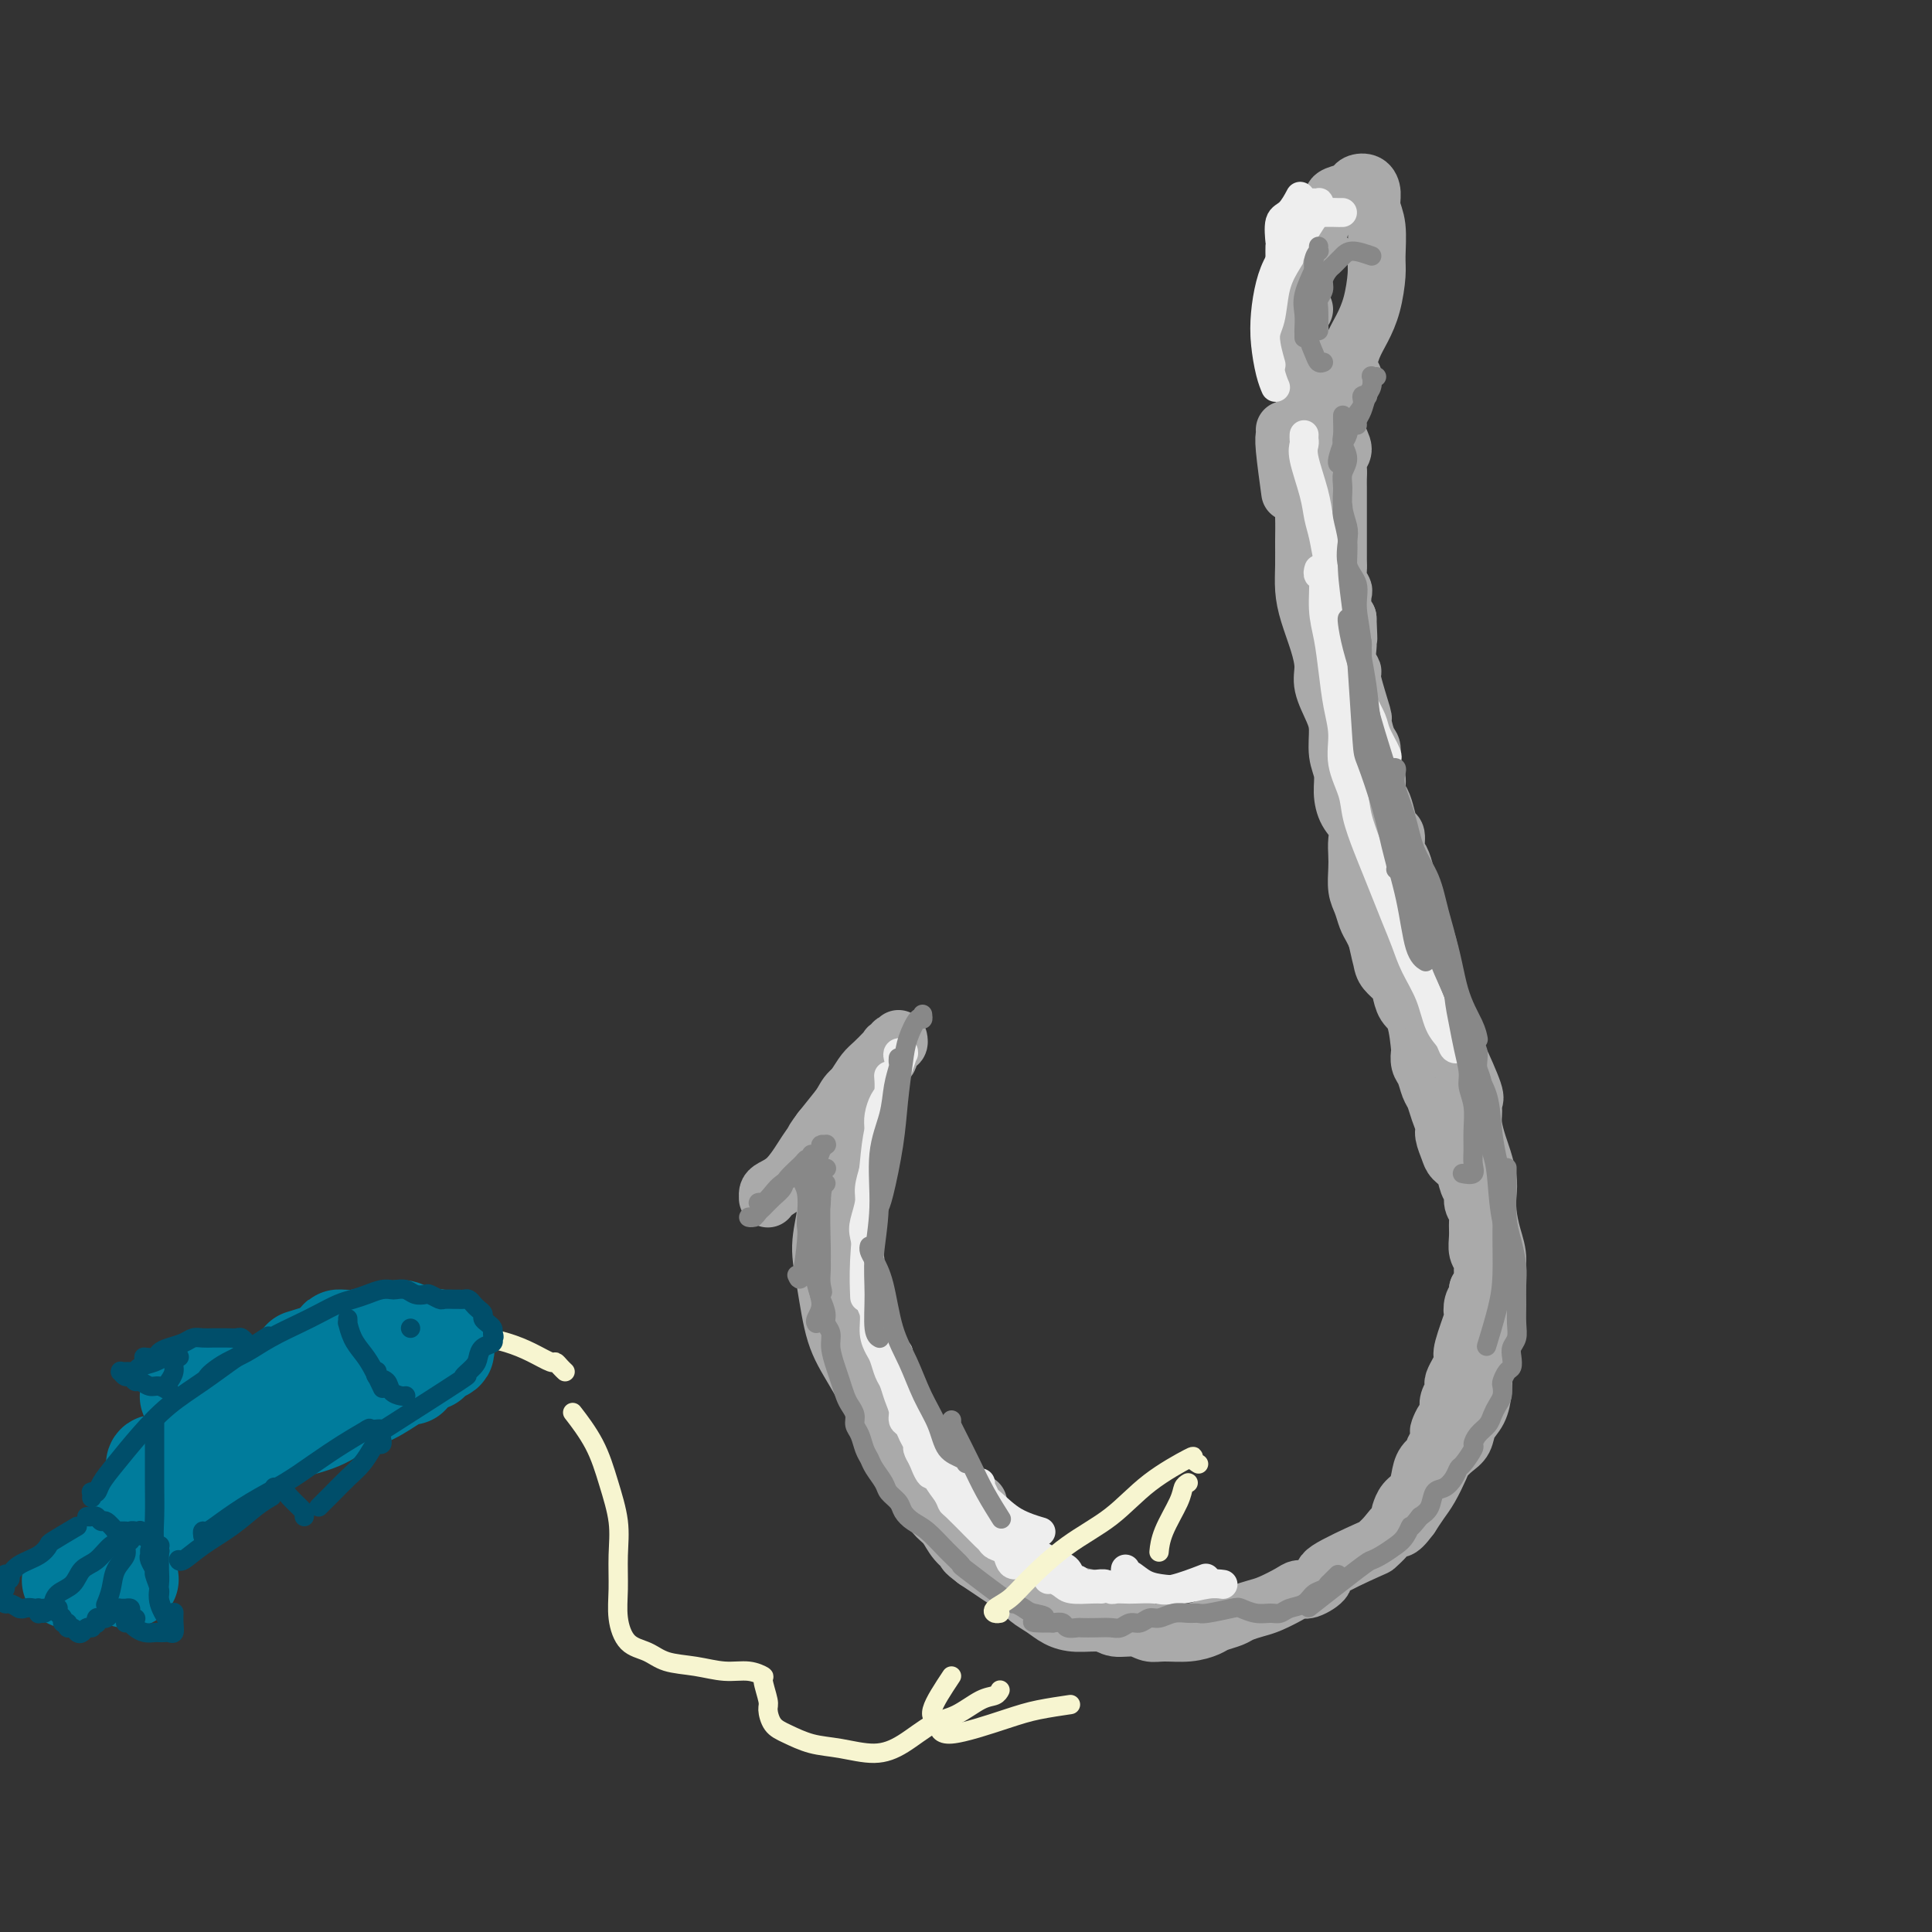 <svg viewBox='0 0 400 400' version='1.1' xmlns='http://www.w3.org/2000/svg' xmlns:xlink='http://www.w3.org/1999/xlink'><rect x="0" y="0" width="400" height="400" fill="#333333" stroke="none"/><g fill='none' stroke='rgb(170,170,170)' stroke-width='12' stroke-linecap='round' stroke-linejoin='round'><path d='M269,64c0.536,0.082 1.072,0.164 1,0c-0.072,-0.164 -0.751,-0.575 -1,-1c-0.249,-0.425 -0.068,-0.864 0,-1c0.068,-0.136 0.024,0.032 0,0c-0.024,-0.032 -0.027,-0.262 0,-1c0.027,-0.738 0.086,-1.983 0,-3c-0.086,-1.017 -0.316,-1.805 0,-3c0.316,-1.195 1.179,-2.796 2,-4c0.821,-1.204 1.599,-2.010 2,-3c0.401,-0.990 0.426,-2.163 1,-3c0.574,-0.837 1.697,-1.338 2,-2c0.303,-0.662 -0.214,-1.485 0,-2c0.214,-0.515 1.157,-0.721 2,-1c0.843,-0.279 1.584,-0.630 2,-1c0.416,-0.370 0.508,-0.759 1,-1c0.492,-0.241 1.386,-0.336 2,0c0.614,0.336 0.950,1.102 1,2c0.050,0.898 -0.185,1.930 0,3c0.185,1.070 0.790,2.180 1,4c0.210,1.820 0.025,4.352 0,6c-0.025,1.648 0.108,2.413 0,4c-0.108,1.587 -0.459,3.996 -1,6c-0.541,2.004 -1.274,3.602 -2,5c-0.726,1.398 -1.447,2.596 -2,4c-0.553,1.404 -0.938,3.014 -1,4c-0.062,0.986 0.198,1.348 0,2c-0.198,0.652 -0.854,1.595 -1,2c-0.146,0.405 0.219,0.274 0,0c-0.219,-0.274 -1.020,-0.689 -2,-1c-0.980,-0.311 -2.137,-0.517 -3,-1c-0.863,-0.483 -1.431,-1.241 -2,-2'/><path d='M271,76c-1.480,-1.015 -1.678,-1.553 -2,-2c-0.322,-0.447 -0.766,-0.805 -1,-1c-0.234,-0.195 -0.259,-0.228 0,-1c0.259,-0.772 0.801,-2.281 1,-3c0.199,-0.719 0.053,-0.646 0,-1c-0.053,-0.354 -0.014,-1.134 0,-3c0.014,-1.866 0.004,-4.819 0,-6c-0.004,-1.181 -0.002,-0.591 0,0'/><path d='M280,78c0.121,0.033 0.242,0.065 0,0c-0.242,-0.065 -0.849,-0.229 -1,0c-0.151,0.229 0.152,0.849 0,1c-0.152,0.151 -0.759,-0.166 -1,0c-0.241,0.166 -0.117,0.817 0,1c0.117,0.183 0.228,-0.101 0,0c-0.228,0.101 -0.794,0.586 -1,1c-0.206,0.414 -0.050,0.758 0,1c0.050,0.242 -0.004,0.382 0,1c0.004,0.618 0.068,1.712 0,3c-0.068,1.288 -0.267,2.768 0,4c0.267,1.232 1.000,2.217 1,3c0.000,0.783 -0.732,1.365 -1,2c-0.268,0.635 -0.072,1.325 0,2c0.072,0.675 0.019,1.337 0,2c-0.019,0.663 -0.005,1.329 0,2c0.005,0.671 0.001,1.349 0,2c-0.001,0.651 -0.000,1.277 0,2c0.000,0.723 0.000,1.545 0,2c-0.000,0.455 -0.000,0.545 0,1c0.000,0.455 0.000,1.277 0,2c-0.000,0.723 -0.001,1.348 0,2c0.001,0.652 0.004,1.331 0,2c-0.004,0.669 -0.015,1.329 0,2c0.015,0.671 0.056,1.352 0,2c-0.056,0.648 -0.208,1.262 0,2c0.208,0.738 0.777,1.600 1,2c0.223,0.400 0.098,0.338 0,1c-0.098,0.662 -0.171,2.046 0,3c0.171,0.954 0.585,1.477 1,2'/><path d='M279,128c0.311,7.315 0.088,3.102 0,2c-0.088,-1.102 -0.040,0.906 0,2c0.040,1.094 0.071,1.272 0,2c-0.071,0.728 -0.244,2.006 0,3c0.244,0.994 0.905,1.706 1,2c0.095,0.294 -0.377,0.171 0,2c0.377,1.829 1.603,5.609 2,7c0.397,1.391 -0.033,0.392 0,1c0.033,0.608 0.530,2.824 1,4c0.470,1.176 0.914,1.311 1,2c0.086,0.689 -0.184,1.930 0,3c0.184,1.070 0.823,1.968 1,3c0.177,1.032 -0.106,2.197 0,3c0.106,0.803 0.602,1.244 1,2c0.398,0.756 0.698,1.826 1,3c0.302,1.174 0.606,2.453 1,3c0.394,0.547 0.879,0.363 1,1c0.121,0.637 -0.122,2.094 0,3c0.122,0.906 0.607,1.263 1,2c0.393,0.737 0.693,1.856 1,3c0.307,1.144 0.621,2.312 1,3c0.379,0.688 0.824,0.895 1,2c0.176,1.105 0.085,3.109 0,4c-0.085,0.891 -0.163,0.669 0,1c0.163,0.331 0.569,1.214 1,2c0.431,0.786 0.889,1.476 1,2c0.111,0.524 -0.125,0.883 0,2c0.125,1.117 0.611,2.993 1,4c0.389,1.007 0.683,1.145 1,2c0.317,0.855 0.659,2.428 1,4'/><path d='M298,207c1.905,7.424 0.168,4.483 0,4c-0.168,-0.483 1.233,1.491 2,3c0.767,1.509 0.899,2.553 1,3c0.101,0.447 0.170,0.295 1,2c0.830,1.705 2.422,5.265 3,7c0.578,1.735 0.144,1.646 0,2c-0.144,0.354 0.004,1.151 0,2c-0.004,0.849 -0.158,1.749 0,3c0.158,1.251 0.630,2.854 1,4c0.370,1.146 0.637,1.835 1,3c0.363,1.165 0.820,2.807 1,4c0.180,1.193 0.083,1.939 0,3c-0.083,1.061 -0.152,2.437 0,4c0.152,1.563 0.523,3.313 1,5c0.477,1.687 1.058,3.313 1,5c-0.058,1.687 -0.755,3.437 -1,5c-0.245,1.563 -0.038,2.938 0,4c0.038,1.062 -0.095,1.809 0,3c0.095,1.191 0.416,2.826 0,4c-0.416,1.174 -1.568,1.889 -2,3c-0.432,1.111 -0.142,2.619 0,4c0.142,1.381 0.138,2.635 0,4c-0.138,1.365 -0.408,2.841 -1,4c-0.592,1.159 -1.506,1.999 -2,3c-0.494,1.001 -0.569,2.162 -1,3c-0.431,0.838 -1.218,1.354 -2,2c-0.782,0.646 -1.560,1.422 -2,2c-0.440,0.578 -0.540,0.959 -1,2c-0.460,1.041 -1.278,2.742 -2,4c-0.722,1.258 -1.349,2.074 -2,3c-0.651,0.926 -1.325,1.963 -2,3'/><path d='M292,314c-2.757,3.767 -2.649,2.186 -3,2c-0.351,-0.186 -1.159,1.024 -2,2c-0.841,0.976 -1.713,1.719 -2,2c-0.287,0.281 0.011,0.099 -2,1c-2.011,0.901 -6.333,2.884 -8,4c-1.667,1.116 -0.680,1.363 -1,2c-0.320,0.637 -1.947,1.662 -3,2c-1.053,0.338 -1.532,-0.012 -2,0c-0.468,0.012 -0.925,0.384 -2,1c-1.075,0.616 -2.767,1.474 -4,2c-1.233,0.526 -2.006,0.718 -3,1c-0.994,0.282 -2.211,0.654 -3,1c-0.789,0.346 -1.152,0.667 -2,1c-0.848,0.333 -2.180,0.679 -3,1c-0.820,0.321 -1.128,0.618 -2,1c-0.872,0.382 -2.310,0.850 -4,1c-1.690,0.150 -3.633,-0.016 -5,0c-1.367,0.016 -2.157,0.215 -3,0c-0.843,-0.215 -1.737,-0.844 -3,-1c-1.263,-0.156 -2.893,0.163 -4,0c-1.107,-0.163 -1.690,-0.806 -3,-1c-1.310,-0.194 -3.347,0.061 -5,0c-1.653,-0.061 -2.921,-0.439 -4,-1c-1.079,-0.561 -1.969,-1.305 -3,-2c-1.031,-0.695 -2.205,-1.341 -3,-2c-0.795,-0.659 -1.213,-1.331 -2,-2c-0.787,-0.669 -1.943,-1.334 -3,-2c-1.057,-0.666 -2.016,-1.333 -3,-2c-0.984,-0.667 -1.992,-1.333 -3,-2'/><path d='M202,323c-2.987,-2.230 -1.955,-1.806 -2,-2c-0.045,-0.194 -1.168,-1.008 -2,-2c-0.832,-0.992 -1.375,-2.164 -2,-3c-0.625,-0.836 -1.334,-1.336 -2,-2c-0.666,-0.664 -1.291,-1.493 -2,-3c-0.709,-1.507 -1.503,-3.691 -2,-5c-0.497,-1.309 -0.697,-1.744 -1,-2c-0.303,-0.256 -0.708,-0.334 -1,-1c-0.292,-0.666 -0.472,-1.921 -1,-3c-0.528,-1.079 -1.406,-1.982 -2,-3c-0.594,-1.018 -0.905,-2.152 -1,-3c-0.095,-0.848 0.025,-1.410 0,-2c-0.025,-0.590 -0.196,-1.208 -1,-2c-0.804,-0.792 -2.240,-1.758 -3,-3c-0.760,-1.242 -0.844,-2.759 -1,-4c-0.156,-1.241 -0.386,-2.205 -1,-3c-0.614,-0.795 -1.613,-1.420 -2,-2c-0.387,-0.580 -0.161,-1.114 0,-2c0.161,-0.886 0.257,-2.124 0,-3c-0.257,-0.876 -0.868,-1.389 -1,-2c-0.132,-0.611 0.213,-1.318 0,-2c-0.213,-0.682 -0.985,-1.337 -1,-2c-0.015,-0.663 0.728,-1.332 1,-2c0.272,-0.668 0.072,-1.334 0,-2c-0.072,-0.666 -0.015,-1.333 0,-2c0.015,-0.667 -0.010,-1.334 0,-2c0.010,-0.666 0.055,-1.330 0,-2c-0.055,-0.670 -0.211,-1.344 0,-2c0.211,-0.656 0.787,-1.292 1,-2c0.213,-0.708 0.061,-1.488 0,-2c-0.061,-0.512 -0.030,-0.756 0,-1'/><path d='M176,250c0.247,-4.467 0.864,-1.636 1,-1c0.136,0.636 -0.209,-0.925 0,-2c0.209,-1.075 0.970,-1.664 1,-2c0.030,-0.336 -0.672,-0.420 -1,-1c-0.328,-0.580 -0.281,-1.658 0,-3c0.281,-1.342 0.798,-2.949 1,-4c0.202,-1.051 0.091,-1.545 0,-2c-0.091,-0.455 -0.161,-0.870 0,-2c0.161,-1.130 0.554,-2.975 1,-4c0.446,-1.025 0.946,-1.229 1,-2c0.054,-0.771 -0.339,-2.109 0,-3c0.339,-0.891 1.410,-1.334 2,-2c0.590,-0.666 0.698,-1.555 1,-2c0.302,-0.445 0.798,-0.445 1,-1c0.202,-0.555 0.111,-1.664 0,-2c-0.111,-0.336 -0.240,0.101 0,0c0.240,-0.101 0.850,-0.741 1,-1c0.150,-0.259 -0.160,-0.136 0,0c0.160,0.136 0.790,0.284 1,0c0.210,-0.284 0.001,-1.001 0,-1c-0.001,0.001 0.208,0.720 0,1c-0.208,0.280 -0.832,0.120 -1,0c-0.168,-0.120 0.121,-0.198 0,0c-0.121,0.198 -0.651,0.674 -1,1c-0.349,0.326 -0.519,0.501 -1,1c-0.481,0.499 -1.275,1.322 -2,2c-0.725,0.678 -1.380,1.213 -2,2c-0.620,0.787 -1.205,1.827 -2,3c-0.795,1.173 -1.798,2.478 -3,4c-1.202,1.522 -2.601,3.261 -4,5'/><path d='M170,234c-2.612,3.412 -1.642,2.942 -2,4c-0.358,1.058 -2.043,3.643 -3,5c-0.957,1.357 -1.185,1.485 -2,2c-0.815,0.515 -2.217,1.417 -3,2c-0.783,0.583 -0.947,0.846 -1,1c-0.053,0.154 0.006,0.200 0,0c-0.006,-0.200 -0.077,-0.647 0,-1c0.077,-0.353 0.302,-0.614 1,-1c0.698,-0.386 1.868,-0.897 3,-2c1.132,-1.103 2.228,-2.799 3,-4c0.772,-1.201 1.222,-1.908 2,-3c0.778,-1.092 1.883,-2.569 3,-4c1.117,-1.431 2.247,-2.814 3,-4c0.753,-1.186 1.130,-2.173 2,-3c0.870,-0.827 2.234,-1.492 3,-2c0.766,-0.508 0.933,-0.859 1,-1c0.067,-0.141 0.033,-0.070 0,0'/><path d='M180,230c-0.030,0.002 -0.060,0.004 0,0c0.060,-0.004 0.209,-0.013 0,0c-0.209,0.013 -0.777,0.047 -1,0c-0.223,-0.047 -0.101,-0.175 0,0c0.101,0.175 0.181,0.654 0,1c-0.181,0.346 -0.622,0.560 -1,1c-0.378,0.440 -0.694,1.105 -1,2c-0.306,0.895 -0.604,2.018 -1,3c-0.396,0.982 -0.892,1.821 -1,3c-0.108,1.179 0.170,2.697 0,4c-0.170,1.303 -0.789,2.390 -1,4c-0.211,1.610 -0.014,3.741 0,6c0.014,2.259 -0.154,4.644 0,7c0.154,2.356 0.629,4.683 1,7c0.371,2.317 0.638,4.624 1,6c0.362,1.376 0.818,1.822 1,2c0.182,0.178 0.091,0.089 0,0'/><path d='M172,243c-0.425,-0.081 -0.850,-0.163 -1,0c-0.150,0.163 -0.024,0.569 0,1c0.024,0.431 -0.056,0.886 0,2c0.056,1.114 0.246,2.887 0,5c-0.246,2.113 -0.927,4.567 -1,7c-0.073,2.433 0.462,4.846 1,8c0.538,3.154 1.081,7.050 2,10c0.919,2.950 2.215,4.956 4,8c1.785,3.044 4.057,7.127 7,11c2.943,3.873 6.555,7.535 8,9c1.445,1.465 0.722,0.732 0,0'/><path d='M171,249c0.022,0.317 0.045,0.634 0,1c-0.045,0.366 -0.157,0.780 0,1c0.157,0.220 0.583,0.247 1,2c0.417,1.753 0.826,5.232 2,9c1.174,3.768 3.114,7.826 5,12c1.886,4.174 3.718,8.464 6,13c2.282,4.536 5.014,9.319 7,13c1.986,3.681 3.227,6.260 5,8c1.773,1.740 4.078,2.640 5,3c0.922,0.360 0.461,0.180 0,0'/><path d='M173,264c0.035,-0.323 0.070,-0.646 0,0c-0.070,0.646 -0.246,2.260 0,3c0.246,0.740 0.915,0.604 2,3c1.085,2.396 2.587,7.322 4,11c1.413,3.678 2.736,6.108 4,9c1.264,2.892 2.470,6.247 4,9c1.530,2.753 3.386,4.905 5,7c1.614,2.095 2.986,4.134 4,6c1.014,1.866 1.669,3.558 3,5c1.331,1.442 3.336,2.634 5,4c1.664,1.366 2.986,2.906 4,4c1.014,1.094 1.718,1.741 2,2c0.282,0.259 0.141,0.129 0,0'/><path d='M201,314c0.308,-0.117 0.616,-0.234 1,0c0.384,0.234 0.843,0.818 1,1c0.157,0.182 0.012,-0.039 1,1c0.988,1.039 3.110,3.336 5,5c1.890,1.664 3.548,2.693 5,4c1.452,1.307 2.699,2.890 5,4c2.301,1.110 5.658,1.746 7,2c1.342,0.254 0.671,0.127 0,0'/><path d='M266,89c0.030,0.321 0.060,0.643 0,1c-0.060,0.357 -0.208,0.750 0,3c0.208,2.250 0.774,6.357 1,8c0.226,1.643 0.113,0.821 0,0'/><path d='M268,78c0.455,-0.092 0.910,-0.183 1,0c0.090,0.183 -0.187,0.641 0,1c0.187,0.359 0.836,0.618 1,1c0.164,0.382 -0.156,0.886 0,2c0.156,1.114 0.788,2.839 1,4c0.212,1.161 0.004,1.758 0,4c-0.004,2.242 0.195,6.128 0,8c-0.195,1.872 -0.785,1.728 -1,3c-0.215,1.272 -0.056,3.959 0,6c0.056,2.041 0.007,3.437 0,5c-0.007,1.563 0.027,3.293 0,5c-0.027,1.707 -0.114,3.393 0,5c0.114,1.607 0.429,3.136 1,5c0.571,1.864 1.397,4.062 2,6c0.603,1.938 0.984,3.617 1,5c0.016,1.383 -0.331,2.470 0,4c0.331,1.530 1.342,3.504 2,5c0.658,1.496 0.963,2.515 1,4c0.037,1.485 -0.193,3.436 0,5c0.193,1.564 0.808,2.739 1,4c0.192,1.261 -0.040,2.606 0,4c0.040,1.394 0.351,2.837 1,4c0.649,1.163 1.637,2.048 2,3c0.363,0.952 0.100,1.973 0,3c-0.100,1.027 -0.038,2.061 0,3c0.038,0.939 0.052,1.785 0,3c-0.052,1.215 -0.169,2.801 0,4c0.169,1.199 0.622,2.012 1,3c0.378,0.988 0.679,2.151 1,3c0.321,0.849 0.663,1.386 1,2c0.337,0.614 0.668,1.307 1,2'/><path d='M285,194c2.556,11.512 1.444,4.291 1,2c-0.444,-2.291 -0.222,0.349 0,2c0.222,1.651 0.444,2.315 1,3c0.556,0.685 1.445,1.393 2,2c0.555,0.607 0.776,1.114 1,2c0.224,0.886 0.452,2.153 1,3c0.548,0.847 1.418,1.276 2,3c0.582,1.724 0.877,4.745 1,6c0.123,1.255 0.075,0.744 0,1c-0.075,0.256 -0.175,1.279 0,2c0.175,0.721 0.625,1.142 1,2c0.375,0.858 0.674,2.154 1,3c0.326,0.846 0.679,1.241 1,2c0.321,0.759 0.610,1.880 1,3c0.390,1.120 0.882,2.238 1,3c0.118,0.762 -0.137,1.166 0,2c0.137,0.834 0.668,2.096 1,3c0.332,0.904 0.466,1.449 1,2c0.534,0.551 1.467,1.106 2,2c0.533,0.894 0.664,2.125 1,3c0.336,0.875 0.875,1.392 1,2c0.125,0.608 -0.164,1.307 0,2c0.164,0.693 0.780,1.379 1,2c0.220,0.621 0.045,1.178 0,2c-0.045,0.822 0.041,1.911 0,3c-0.041,1.089 -0.210,2.179 0,3c0.210,0.821 0.799,1.375 1,2c0.201,0.625 0.016,1.322 0,2c-0.016,0.678 0.138,1.337 0,2c-0.138,0.663 -0.569,1.332 -1,2'/><path d='M306,267c0.368,3.830 0.287,2.406 0,2c-0.287,-0.406 -0.781,0.206 -1,1c-0.219,0.794 -0.163,1.770 0,2c0.163,0.230 0.433,-0.286 0,1c-0.433,1.286 -1.570,4.376 -2,6c-0.430,1.624 -0.154,1.783 0,2c0.154,0.217 0.186,0.491 0,1c-0.186,0.509 -0.589,1.252 -1,2c-0.411,0.748 -0.828,1.499 -1,2c-0.172,0.501 -0.098,0.750 0,1c0.098,0.250 0.220,0.500 0,1c-0.220,0.500 -0.780,1.251 -1,2c-0.220,0.749 -0.098,1.495 0,2c0.098,0.505 0.171,0.769 0,1c-0.171,0.231 -0.586,0.429 -1,1c-0.414,0.571 -0.827,1.514 -1,2c-0.173,0.486 -0.106,0.514 0,1c0.106,0.486 0.249,1.431 0,2c-0.249,0.569 -0.892,0.761 -1,1c-0.108,0.239 0.318,0.525 0,1c-0.318,0.475 -1.381,1.140 -2,2c-0.619,0.860 -0.793,1.916 -1,3c-0.207,1.084 -0.447,2.198 -1,3c-0.553,0.802 -1.418,1.293 -2,2c-0.582,0.707 -0.881,1.631 -1,2c-0.119,0.369 -0.060,0.185 0,0'/></g>
<g fill='none' stroke='rgb(238,238,238)' stroke-width='6' stroke-linecap='round' stroke-linejoin='round'><path d='M277,44c0.530,-0.000 1.061,-0.000 1,0c-0.061,0.000 -0.712,0.001 -1,0c-0.288,-0.001 -0.213,-0.004 0,0c0.213,0.004 0.564,0.016 0,0c-0.564,-0.016 -2.041,-0.060 -3,0c-0.959,0.060 -1.398,0.222 -2,1c-0.602,0.778 -1.366,2.170 -2,3c-0.634,0.830 -1.137,1.098 -2,2c-0.863,0.902 -2.085,2.440 -3,4c-0.915,1.560 -1.524,3.143 -2,5c-0.476,1.857 -0.821,3.986 -1,6c-0.179,2.014 -0.192,3.911 0,6c0.192,2.089 0.590,4.370 1,6c0.410,1.630 0.831,2.609 1,3c0.169,0.391 0.084,0.196 0,0'/><path d='M272,42c-0.112,-0.007 -0.225,-0.013 0,0c0.225,0.013 0.786,0.047 1,0c0.214,-0.047 0.080,-0.173 0,0c-0.080,0.173 -0.108,0.646 0,1c0.108,0.354 0.351,0.588 0,1c-0.351,0.412 -1.298,1.002 -2,2c-0.702,0.998 -1.160,2.403 -2,4c-0.840,1.597 -2.064,3.385 -3,5c-0.936,1.615 -1.585,3.057 -2,5c-0.415,1.943 -0.596,4.387 -1,6c-0.404,1.613 -1.032,2.396 -1,4c0.032,1.604 0.723,4.030 1,5c0.277,0.970 0.138,0.485 0,0'/><path d='M265,53c0.003,0.226 0.006,0.452 0,0c-0.006,-0.452 -0.022,-1.582 0,-2c0.022,-0.418 0.083,-0.123 0,-1c-0.083,-0.877 -0.311,-2.926 0,-4c0.311,-1.074 1.161,-1.174 2,-2c0.839,-0.826 1.668,-2.379 2,-3c0.332,-0.621 0.166,-0.311 0,0'/><path d='M270,90c-0.015,0.353 -0.029,0.706 0,1c0.029,0.294 0.102,0.531 0,1c-0.102,0.469 -0.378,1.172 0,3c0.378,1.828 1.411,4.782 2,7c0.589,2.218 0.735,3.699 1,5c0.265,1.301 0.649,2.420 1,4c0.351,1.580 0.668,3.620 1,5c0.332,1.380 0.680,2.101 1,3c0.320,0.899 0.612,1.977 1,3c0.388,1.023 0.874,1.991 1,3c0.126,1.009 -0.106,2.059 0,3c0.106,0.941 0.552,1.773 1,3c0.448,1.227 0.898,2.850 1,4c0.102,1.150 -0.143,1.829 0,3c0.143,1.171 0.673,2.836 1,4c0.327,1.164 0.452,1.829 1,3c0.548,1.171 1.520,2.850 2,4c0.480,1.150 0.469,1.772 1,3c0.531,1.228 1.605,3.061 2,4c0.395,0.939 0.113,0.982 0,1c-0.113,0.018 -0.056,0.009 0,0'/><path d='M273,118c0.032,-0.122 0.064,-0.244 0,0c-0.064,0.244 -0.224,0.853 0,1c0.224,0.147 0.833,-0.167 1,1c0.167,1.167 -0.109,3.815 0,6c0.109,2.185 0.602,3.906 1,6c0.398,2.094 0.702,4.562 1,7c0.298,2.438 0.590,4.845 1,7c0.410,2.155 0.939,4.056 1,6c0.061,1.944 -0.346,3.929 0,6c0.346,2.071 1.443,4.226 2,6c0.557,1.774 0.572,3.166 1,5c0.428,1.834 1.270,4.110 2,6c0.730,1.890 1.349,3.392 2,5c0.651,1.608 1.333,3.320 2,5c0.667,1.680 1.319,3.328 2,5c0.681,1.672 1.391,3.368 2,5c0.609,1.632 1.119,3.201 2,5c0.881,1.799 2.135,3.827 3,6c0.865,2.173 1.342,4.491 2,6c0.658,1.509 1.496,2.209 2,3c0.504,0.791 0.674,1.675 1,2c0.326,0.325 0.807,0.093 1,0c0.193,-0.093 0.096,-0.046 0,0'/><path d='M186,219c-0.115,-0.417 -0.230,-0.835 0,-1c0.230,-0.165 0.804,-0.078 1,0c0.196,0.078 0.012,0.147 0,0c-0.012,-0.147 0.148,-0.509 0,0c-0.148,0.509 -0.603,1.890 -1,3c-0.397,1.110 -0.736,1.951 -1,3c-0.264,1.049 -0.453,2.308 -1,4c-0.547,1.692 -1.453,3.817 -2,6c-0.547,2.183 -0.735,4.425 -1,7c-0.265,2.575 -0.607,5.484 -1,9c-0.393,3.516 -0.837,7.639 -1,11c-0.163,3.361 -0.047,5.960 0,7c0.047,1.040 0.023,0.520 0,0'/><path d='M184,223c0.006,0.080 0.012,0.160 0,0c-0.012,-0.160 -0.042,-0.560 0,0c0.042,0.560 0.156,2.081 0,3c-0.156,0.919 -0.580,1.235 -1,2c-0.420,0.765 -0.834,1.980 -1,3c-0.166,1.020 -0.082,1.847 0,3c0.082,1.153 0.162,2.634 0,4c-0.162,1.366 -0.566,2.619 -1,4c-0.434,1.381 -0.897,2.891 -1,4c-0.103,1.109 0.154,1.815 0,3c-0.154,1.185 -0.721,2.847 -1,4c-0.279,1.153 -0.272,1.796 0,3c0.272,1.204 0.809,2.968 1,4c0.191,1.032 0.036,1.333 0,2c-0.036,0.667 0.046,1.702 0,3c-0.046,1.298 -0.220,2.860 0,4c0.220,1.140 0.832,1.856 1,3c0.168,1.144 -0.110,2.714 0,4c0.110,1.286 0.606,2.287 1,3c0.394,0.713 0.684,1.139 1,2c0.316,0.861 0.658,2.157 1,3c0.342,0.843 0.683,1.233 1,2c0.317,0.767 0.609,1.910 1,3c0.391,1.090 0.879,2.127 1,3c0.121,0.873 -0.126,1.581 0,2c0.126,0.419 0.625,0.549 1,1c0.375,0.451 0.626,1.224 1,2c0.374,0.776 0.870,1.555 1,2c0.130,0.445 -0.106,0.556 0,1c0.106,0.444 0.553,1.222 1,2'/><path d='M191,302c2.122,5.477 1.928,2.669 2,2c0.072,-0.669 0.412,0.802 1,2c0.588,1.198 1.425,2.124 2,3c0.575,0.876 0.889,1.702 1,2c0.111,0.298 0.019,0.069 1,1c0.981,0.931 3.035,3.023 4,4c0.965,0.977 0.840,0.838 1,1c0.160,0.162 0.606,0.624 1,1c0.394,0.376 0.735,0.665 1,1c0.265,0.335 0.455,0.716 1,1c0.545,0.284 1.445,0.472 2,1c0.555,0.528 0.763,1.394 1,2c0.237,0.606 0.502,0.950 1,1c0.498,0.050 1.229,-0.193 2,0c0.771,0.193 1.582,0.821 2,1c0.418,0.179 0.444,-0.093 1,0c0.556,0.093 1.641,0.551 2,1c0.359,0.449 -0.010,0.891 0,1c0.010,0.109 0.399,-0.114 1,0c0.601,0.114 1.415,0.567 2,1c0.585,0.433 0.940,0.848 2,1c1.060,0.152 2.824,0.041 4,0c1.176,-0.041 1.765,-0.012 2,0c0.235,0.012 0.118,0.006 0,0'/><path d='M186,280c0.026,0.373 0.053,0.745 0,1c-0.053,0.255 -0.184,0.392 0,1c0.184,0.608 0.685,1.687 1,3c0.315,1.313 0.444,2.858 1,4c0.556,1.142 1.540,1.880 2,3c0.460,1.120 0.398,2.623 1,4c0.602,1.377 1.870,2.627 3,4c1.130,1.373 2.121,2.869 3,4c0.879,1.131 1.644,1.897 3,3c1.356,1.103 3.302,2.543 5,4c1.698,1.457 3.150,2.931 5,4c1.850,1.069 4.100,1.734 5,2c0.900,0.266 0.450,0.133 0,0'/><path d='M203,307c0.027,0.464 0.053,0.928 0,1c-0.053,0.072 -0.186,-0.248 0,0c0.186,0.248 0.692,1.063 1,2c0.308,0.937 0.418,1.995 1,3c0.582,1.005 1.636,1.957 3,3c1.364,1.043 3.038,2.176 4,3c0.962,0.824 1.213,1.339 2,2c0.787,0.661 2.109,1.468 3,2c0.891,0.532 1.352,0.787 2,1c0.648,0.213 1.483,0.383 2,1c0.517,0.617 0.716,1.682 1,2c0.284,0.318 0.652,-0.111 1,0c0.348,0.111 0.674,0.761 1,1c0.326,0.239 0.651,0.068 1,0c0.349,-0.068 0.723,-0.032 1,0c0.277,0.032 0.459,0.061 1,0c0.541,-0.061 1.441,-0.212 2,0c0.559,0.212 0.775,0.788 1,1c0.225,0.212 0.458,0.059 1,0c0.542,-0.059 1.393,-0.023 2,0c0.607,0.023 0.969,0.034 2,0c1.031,-0.034 2.730,-0.112 4,0c1.270,0.112 2.111,0.415 4,0c1.889,-0.415 4.825,-1.547 6,-2c1.175,-0.453 0.587,-0.226 0,0'/><path d='M233,325c0.013,-0.127 0.026,-0.255 0,0c-0.026,0.255 -0.091,0.892 0,1c0.091,0.108 0.338,-0.315 1,0c0.662,0.315 1.740,1.366 3,2c1.260,0.634 2.702,0.849 4,1c1.298,0.151 2.451,0.236 4,0c1.549,-0.236 3.494,-0.794 5,-1c1.506,-0.206 2.573,-0.059 3,0c0.427,0.059 0.213,0.029 0,0'/></g>
<g fill='none' stroke='rgb(170,170,170)' stroke-width='4' stroke-linecap='round' stroke-linejoin='round'><path d='M278,51c-0.424,-0.001 -0.849,-0.002 -1,0c-0.151,0.002 -0.029,0.006 0,0c0.029,-0.006 -0.037,-0.022 0,0c0.037,0.022 0.175,0.080 0,0c-0.175,-0.080 -0.663,-0.300 -1,0c-0.337,0.300 -0.522,1.119 -1,2c-0.478,0.881 -1.249,1.825 -2,3c-0.751,1.175 -1.483,2.581 -2,4c-0.517,1.419 -0.818,2.850 -1,4c-0.182,1.150 -0.245,2.020 0,3c0.245,0.980 0.797,2.072 1,3c0.203,0.928 0.058,1.694 0,2c-0.058,0.306 -0.029,0.153 0,0'/><path d='M276,52c-0.437,0.025 -0.874,0.051 -1,0c-0.126,-0.051 0.058,-0.178 0,0c-0.058,0.178 -0.359,0.659 -1,1c-0.641,0.341 -1.622,0.540 -2,1c-0.378,0.460 -0.154,1.180 0,2c0.154,0.820 0.236,1.738 0,3c-0.236,1.262 -0.792,2.867 -1,4c-0.208,1.133 -0.070,1.792 0,3c0.070,1.208 0.070,2.963 0,4c-0.070,1.037 -0.211,1.356 0,2c0.211,0.644 0.775,1.613 1,2c0.225,0.387 0.113,0.194 0,0'/></g>
<g fill='none' stroke='rgb(136,136,136)' stroke-width='4' stroke-linecap='round' stroke-linejoin='round'><path d='M284,53c-1.488,-0.512 -2.976,-1.025 -4,-1c-1.024,0.025 -1.585,0.587 -2,1c-0.415,0.413 -0.685,0.677 -1,1c-0.315,0.323 -0.677,0.706 -1,1c-0.323,0.294 -0.608,0.499 -1,1c-0.392,0.501 -0.890,1.298 -1,2c-0.110,0.702 0.167,1.310 0,2c-0.167,0.690 -0.777,1.463 -1,2c-0.223,0.537 -0.060,0.837 0,2c0.060,1.163 0.017,3.189 0,4c-0.017,0.811 -0.009,0.405 0,0'/><path d='M273,51c-0.033,0.455 -0.065,0.910 0,1c0.065,0.090 0.228,-0.185 0,0c-0.228,0.185 -0.846,0.829 -1,2c-0.154,1.171 0.158,2.869 0,4c-0.158,1.131 -0.786,1.694 -1,3c-0.214,1.306 -0.015,3.355 0,5c0.015,1.645 -0.153,2.885 0,4c0.153,1.115 0.629,2.103 1,3c0.371,0.897 0.638,1.703 1,2c0.362,0.297 0.818,0.085 1,0c0.182,-0.085 0.091,-0.042 0,0'/><path d='M270,69c-0.001,0.524 -0.002,1.048 0,1c0.002,-0.048 0.008,-0.669 0,-1c-0.008,-0.331 -0.030,-0.373 0,-1c0.030,-0.627 0.111,-1.838 0,-3c-0.111,-1.162 -0.415,-2.274 0,-4c0.415,-1.726 1.547,-4.064 2,-5c0.453,-0.936 0.226,-0.468 0,0'/><path d='M285,78c-0.416,0.050 -0.832,0.100 -1,0c-0.168,-0.100 -0.087,-0.350 0,0c0.087,0.350 0.181,1.299 0,2c-0.181,0.701 -0.637,1.155 -1,2c-0.363,0.845 -0.633,2.082 -1,3c-0.367,0.918 -0.829,1.516 -1,2c-0.171,0.484 -0.049,0.852 0,1c0.049,0.148 0.024,0.074 0,0'/><path d='M283,82c0.128,0.042 0.256,0.084 0,0c-0.256,-0.084 -0.894,-0.295 -1,0c-0.106,0.295 0.322,1.094 0,2c-0.322,0.906 -1.393,1.917 -2,3c-0.607,1.083 -0.751,2.238 -1,3c-0.249,0.762 -0.603,1.132 -1,2c-0.397,0.868 -0.838,2.234 -1,3c-0.162,0.766 -0.046,0.933 0,1c0.046,0.067 0.023,0.033 0,0'/><path d='M278,86c0.003,-0.033 0.006,-0.067 0,0c-0.006,0.067 -0.019,0.233 0,1c0.019,0.767 0.072,2.133 0,3c-0.072,0.867 -0.269,1.235 0,2c0.269,0.765 1.004,1.927 1,3c-0.004,1.073 -0.747,2.056 -1,3c-0.253,0.944 -0.017,1.848 0,3c0.017,1.152 -0.184,2.551 0,4c0.184,1.449 0.752,2.947 1,4c0.248,1.053 0.176,1.660 0,3c-0.176,1.340 -0.456,3.414 0,5c0.456,1.586 1.646,2.686 2,4c0.354,1.314 -0.129,2.843 0,5c0.129,2.157 0.872,4.943 1,8c0.128,3.057 -0.357,6.387 0,10c0.357,3.613 1.558,7.511 2,10c0.442,2.489 0.126,3.568 0,4c-0.126,0.432 -0.063,0.216 0,0'/><path d='M278,105c-0.009,0.029 -0.017,0.058 0,0c0.017,-0.058 0.060,-0.203 0,0c-0.060,0.203 -0.224,0.753 0,2c0.224,1.247 0.834,3.189 1,5c0.166,1.811 -0.112,3.491 0,6c0.112,2.509 0.614,5.848 1,9c0.386,3.152 0.656,6.117 1,11c0.344,4.883 0.761,11.683 1,15c0.239,3.317 0.299,3.152 1,5c0.701,1.848 2.044,5.711 3,9c0.956,3.289 1.524,6.005 2,8c0.476,1.995 0.859,3.268 1,4c0.141,0.732 0.040,0.923 0,1c-0.040,0.077 -0.020,0.038 0,0'/><path d='M282,133c-0.007,-0.089 -0.014,-0.179 0,0c0.014,0.179 0.048,0.626 0,1c-0.048,0.374 -0.180,0.674 0,2c0.180,1.326 0.671,3.676 1,6c0.329,2.324 0.496,4.622 1,8c0.504,3.378 1.344,7.837 2,12c0.656,4.163 1.129,8.030 2,12c0.871,3.970 2.141,8.044 3,12c0.859,3.956 1.308,7.796 2,10c0.692,2.204 1.626,2.773 2,3c0.374,0.227 0.187,0.114 0,0'/><path d='M279,128c0.017,-0.007 0.033,-0.014 0,0c-0.033,0.014 -0.116,0.048 0,1c0.116,0.952 0.432,2.822 1,5c0.568,2.178 1.387,4.665 2,7c0.613,2.335 1.020,4.516 2,8c0.980,3.484 2.532,8.269 4,13c1.468,4.731 2.852,9.408 4,14c1.148,4.592 2.059,9.098 3,13c0.941,3.902 1.912,7.201 3,10c1.088,2.799 2.293,5.100 3,7c0.707,1.900 0.916,3.400 1,4c0.084,0.600 0.042,0.300 0,0'/><path d='M286,157c0.032,-0.134 0.064,-0.268 0,0c-0.064,0.268 -0.222,0.937 0,2c0.222,1.063 0.826,2.521 2,6c1.174,3.479 2.917,8.978 5,14c2.083,5.022 4.506,9.567 6,14c1.494,4.433 2.060,8.755 3,12c0.940,3.245 2.253,5.412 3,7c0.747,1.588 0.928,2.597 1,3c0.072,0.403 0.036,0.202 0,0'/><path d='M288,159c0.409,-0.058 0.818,-0.117 1,0c0.182,0.117 0.135,0.409 0,1c-0.135,0.591 -0.360,1.481 0,3c0.360,1.519 1.305,3.665 2,6c0.695,2.335 1.142,4.857 2,7c0.858,2.143 2.128,3.906 3,6c0.872,2.094 1.347,4.519 2,7c0.653,2.481 1.486,5.017 2,8c0.514,2.983 0.711,6.412 1,9c0.289,2.588 0.670,4.337 1,6c0.330,1.663 0.610,3.242 1,5c0.390,1.758 0.889,3.695 1,5c0.111,1.305 -0.167,1.977 0,3c0.167,1.023 0.779,2.397 1,4c0.221,1.603 0.052,3.435 0,5c-0.052,1.565 0.014,2.864 0,4c-0.014,1.136 -0.107,2.109 0,3c0.107,0.891 0.413,1.702 0,2c-0.413,0.298 -1.547,0.085 -2,0c-0.453,-0.085 -0.227,-0.043 0,0'/><path d='M297,192c0.003,-0.080 0.007,-0.160 0,0c-0.007,0.160 -0.024,0.561 0,1c0.024,0.439 0.090,0.915 0,1c-0.090,0.085 -0.334,-0.222 0,1c0.334,1.222 1.246,3.973 2,6c0.754,2.027 1.349,3.330 2,5c0.651,1.670 1.358,3.705 2,6c0.642,2.295 1.219,4.848 2,7c0.781,2.152 1.766,3.903 2,6c0.234,2.097 -0.284,4.540 0,7c0.284,2.460 1.368,4.937 2,7c0.632,2.063 0.810,3.713 1,6c0.190,2.287 0.391,5.211 1,8c0.609,2.789 1.625,5.443 2,8c0.375,2.557 0.107,5.016 0,6c-0.107,0.984 -0.054,0.492 0,0'/><path d='M305,215c0.034,-0.078 0.068,-0.155 0,0c-0.068,0.155 -0.240,0.543 0,1c0.240,0.457 0.890,0.985 1,2c0.110,1.015 -0.321,2.519 0,4c0.321,1.481 1.392,2.941 2,5c0.608,2.059 0.752,4.716 1,7c0.248,2.284 0.601,4.193 1,6c0.399,1.807 0.846,3.512 1,6c0.154,2.488 0.016,5.761 0,9c-0.016,3.239 0.088,6.446 0,9c-0.088,2.554 -0.370,4.457 -1,7c-0.630,2.543 -1.609,5.727 -2,7c-0.391,1.273 -0.196,0.637 0,0'/><path d='M312,242c0.002,-0.206 0.003,-0.412 0,0c-0.003,0.412 -0.011,1.443 0,2c0.011,0.557 0.041,0.641 0,2c-0.041,1.359 -0.155,3.994 0,6c0.155,2.006 0.577,3.383 1,5c0.423,1.617 0.846,3.472 1,5c0.154,1.528 0.037,2.727 0,4c-0.037,1.273 0.004,2.620 0,4c-0.004,1.380 -0.053,2.794 0,4c0.053,1.206 0.208,2.206 0,3c-0.208,0.794 -0.777,1.383 -1,2c-0.223,0.617 -0.098,1.264 0,2c0.098,0.736 0.171,1.562 0,2c-0.171,0.438 -0.585,0.487 -1,1c-0.415,0.513 -0.833,1.488 -1,2c-0.167,0.512 -0.085,0.560 0,1c0.085,0.440 0.174,1.272 0,2c-0.174,0.728 -0.611,1.351 -1,2c-0.389,0.649 -0.729,1.324 -1,2c-0.271,0.676 -0.472,1.355 -1,2c-0.528,0.645 -1.385,1.257 -2,2c-0.615,0.743 -0.990,1.616 -1,2c-0.010,0.384 0.346,0.278 0,1c-0.346,0.722 -1.392,2.272 -2,3c-0.608,0.728 -0.778,0.636 -1,1c-0.222,0.364 -0.496,1.186 -1,2c-0.504,0.814 -1.238,1.620 -2,2c-0.762,0.380 -1.551,0.333 -2,1c-0.449,0.667 -0.557,2.048 -1,3c-0.443,0.952 -1.222,1.476 -2,2'/><path d='M294,314c-2.580,3.296 -2.029,2.035 -2,2c0.029,-0.035 -0.464,1.154 -1,2c-0.536,0.846 -1.116,1.349 -2,2c-0.884,0.651 -2.074,1.451 -3,2c-0.926,0.549 -1.588,0.848 -2,1c-0.412,0.152 -0.572,0.156 -3,2c-2.428,1.844 -7.122,5.527 -9,7c-1.878,1.473 -0.939,0.737 0,0'/><path d='M277,326c-0.453,0.452 -0.905,0.905 -1,1c-0.095,0.095 0.169,-0.167 0,0c-0.169,0.167 -0.769,0.765 -1,1c-0.231,0.235 -0.091,0.108 0,0c0.091,-0.108 0.134,-0.198 0,0c-0.134,0.198 -0.445,0.684 -1,1c-0.555,0.316 -1.355,0.463 -2,1c-0.645,0.537 -1.134,1.465 -2,2c-0.866,0.535 -2.109,0.676 -3,1c-0.891,0.324 -1.429,0.832 -2,1c-0.571,0.168 -1.175,-0.004 -2,0c-0.825,0.004 -1.869,0.183 -3,0c-1.131,-0.183 -2.347,-0.728 -3,-1c-0.653,-0.272 -0.744,-0.270 -2,0c-1.256,0.270 -3.677,0.808 -5,1c-1.323,0.192 -1.548,0.036 -2,0c-0.452,-0.036 -1.132,0.047 -2,0c-0.868,-0.047 -1.923,-0.224 -3,0c-1.077,0.224 -2.175,0.848 -3,1c-0.825,0.152 -1.375,-0.170 -2,0c-0.625,0.170 -1.325,0.830 -2,1c-0.675,0.170 -1.326,-0.151 -2,0c-0.674,0.151 -1.370,0.772 -2,1c-0.630,0.228 -1.195,0.062 -2,0c-0.805,-0.062 -1.850,-0.020 -3,0c-1.150,0.020 -2.405,0.019 -3,0c-0.595,-0.019 -0.531,-0.057 -1,0c-0.469,0.057 -1.473,0.208 -2,0c-0.527,-0.208 -0.579,-0.774 -1,-1c-0.421,-0.226 -1.210,-0.113 -2,0'/><path d='M218,336c-7.317,0.132 -3.109,-0.537 -2,-1c1.109,-0.463 -0.881,-0.721 -2,-1c-1.119,-0.279 -1.366,-0.581 -2,-1c-0.634,-0.419 -1.656,-0.957 -2,-1c-0.344,-0.043 -0.010,0.410 -2,-1c-1.990,-1.410 -6.304,-4.681 -8,-6c-1.696,-1.319 -0.773,-0.685 -1,-1c-0.227,-0.315 -1.604,-1.579 -3,-3c-1.396,-1.421 -2.812,-3.000 -4,-4c-1.188,-1.000 -2.149,-1.422 -3,-2c-0.851,-0.578 -1.594,-1.313 -2,-2c-0.406,-0.687 -0.476,-1.325 -1,-2c-0.524,-0.675 -1.502,-1.387 -2,-2c-0.498,-0.613 -0.514,-1.127 -1,-2c-0.486,-0.873 -1.441,-2.107 -2,-3c-0.559,-0.893 -0.723,-1.447 -1,-2c-0.277,-0.553 -0.666,-1.107 -1,-2c-0.334,-0.893 -0.614,-2.125 -1,-3c-0.386,-0.875 -0.877,-1.392 -1,-2c-0.123,-0.608 0.122,-1.305 0,-2c-0.122,-0.695 -0.611,-1.386 -1,-2c-0.389,-0.614 -0.678,-1.151 -1,-2c-0.322,-0.849 -0.679,-2.009 -1,-3c-0.321,-0.991 -0.607,-1.812 -1,-3c-0.393,-1.188 -0.893,-2.744 -1,-4c-0.107,-1.256 0.177,-2.213 0,-3c-0.177,-0.787 -0.817,-1.404 -1,-2c-0.183,-0.596 0.091,-1.170 0,-2c-0.091,-0.830 -0.545,-1.915 -1,-3'/><path d='M170,269c-2.166,-6.621 -0.580,-3.174 0,-2c0.580,1.174 0.154,0.073 0,-1c-0.154,-1.073 -0.038,-2.120 0,-3c0.038,-0.880 -0.004,-1.595 0,-2c0.004,-0.405 0.053,-0.500 0,-3c-0.053,-2.500 -0.206,-7.404 0,-10c0.206,-2.596 0.773,-2.885 1,-3c0.227,-0.115 0.113,-0.058 0,0'/><path d='M171,242c-0.033,0.029 -0.065,0.058 0,0c0.065,-0.058 0.228,-0.201 0,0c-0.228,0.201 -0.847,0.748 -1,2c-0.153,1.252 0.160,3.209 0,5c-0.160,1.791 -0.793,3.415 -1,5c-0.207,1.585 0.011,3.132 0,5c-0.011,1.868 -0.252,4.056 0,6c0.252,1.944 0.995,3.645 1,5c0.005,1.355 -0.729,2.365 -1,3c-0.271,0.635 -0.077,0.896 0,1c0.077,0.104 0.039,0.052 0,0'/><path d='M165,264c0.310,0.709 0.620,1.417 1,0c0.380,-1.417 0.829,-4.960 1,-7c0.171,-2.040 0.063,-2.578 0,-3c-0.063,-0.422 -0.081,-0.728 0,-2c0.081,-1.272 0.259,-3.511 0,-5c-0.259,-1.489 -0.956,-2.230 -1,-3c-0.044,-0.770 0.566,-1.569 1,-2c0.434,-0.431 0.691,-0.494 1,-1c0.309,-0.506 0.671,-1.456 1,-2c0.329,-0.544 0.625,-0.681 1,-1c0.375,-0.319 0.829,-0.818 1,-1c0.171,-0.182 0.061,-0.047 0,0c-0.061,0.047 -0.071,0.005 0,0c0.071,-0.005 0.223,0.025 0,0c-0.223,-0.025 -0.821,-0.106 -1,0c-0.179,0.106 0.062,0.399 0,1c-0.062,0.601 -0.425,1.512 -1,2c-0.575,0.488 -1.362,0.555 -2,1c-0.638,0.445 -1.128,1.268 -2,2c-0.872,0.732 -2.125,1.373 -3,2c-0.875,0.627 -1.373,1.240 -2,2c-0.627,0.760 -1.385,1.668 -2,2c-0.615,0.332 -1.089,0.089 -1,0c0.089,-0.089 0.740,-0.026 1,0c0.260,0.026 0.130,0.013 0,0'/><path d='M168,239c0.106,0.432 0.212,0.864 0,1c-0.212,0.136 -0.742,-0.025 -1,0c-0.258,0.025 -0.244,0.234 -1,1c-0.756,0.766 -2.283,2.089 -3,3c-0.717,0.911 -0.625,1.411 -1,2c-0.375,0.589 -1.215,1.268 -2,2c-0.785,0.732 -1.513,1.517 -2,2c-0.487,0.483 -0.733,0.665 -1,1c-0.267,0.335 -0.556,0.822 -1,1c-0.444,0.178 -1.043,0.048 -1,0c0.043,-0.048 0.726,-0.014 1,0c0.274,0.014 0.137,0.007 0,0'/><path d='M191,210c0.059,0.517 0.118,1.034 0,1c-0.118,-0.034 -0.412,-0.619 -1,0c-0.588,0.619 -1.471,2.442 -2,4c-0.529,1.558 -0.706,2.852 -1,5c-0.294,2.148 -0.706,5.150 -1,8c-0.294,2.850 -0.471,5.547 -1,9c-0.529,3.453 -1.412,7.660 -2,10c-0.588,2.340 -0.882,2.811 -1,3c-0.118,0.189 -0.059,0.094 0,0'/><path d='M186,219c-0.027,0.394 -0.053,0.789 0,1c0.053,0.211 0.187,0.240 0,1c-0.187,0.760 -0.695,2.252 -1,4c-0.305,1.748 -0.407,3.752 -1,6c-0.593,2.248 -1.677,4.738 -2,8c-0.323,3.262 0.113,7.294 0,11c-0.113,3.706 -0.776,7.084 -1,10c-0.224,2.916 -0.008,5.369 0,8c0.008,2.631 -0.190,5.439 0,7c0.190,1.561 0.769,1.875 1,2c0.231,0.125 0.116,0.063 0,0'/><path d='M180,258c-0.064,0.287 -0.127,0.573 0,1c0.127,0.427 0.445,0.994 1,2c0.555,1.006 1.346,2.452 2,5c0.654,2.548 1.171,6.199 2,9c0.829,2.801 1.970,4.753 3,7c1.030,2.247 1.950,4.788 3,7c1.050,2.212 2.229,4.096 3,6c0.771,1.904 1.135,3.830 2,5c0.865,1.170 2.233,1.584 3,2c0.767,0.416 0.933,0.833 1,1c0.067,0.167 0.033,0.083 0,0'/><path d='M197,294c-0.003,0.417 -0.006,0.833 0,1c0.006,0.167 0.020,0.083 0,0c-0.020,-0.083 -0.075,-0.165 0,0c0.075,0.165 0.280,0.577 1,2c0.720,1.423 1.956,3.856 3,6c1.044,2.144 1.896,4.000 3,6c1.104,2.000 2.458,4.143 3,5c0.542,0.857 0.271,0.429 0,0'/></g>
<g fill='none' stroke='rgb(247,245,208)' stroke-width='4' stroke-linecap='round' stroke-linejoin='round'><path d='M248,303c0.135,0.085 0.269,0.171 0,0c-0.269,-0.171 -0.943,-0.597 -1,-1c-0.057,-0.403 0.501,-0.782 -1,0c-1.501,0.782 -5.062,2.727 -8,5c-2.938,2.273 -5.253,4.875 -8,7c-2.747,2.125 -5.924,3.775 -9,6c-3.076,2.225 -6.050,5.027 -8,7c-1.950,1.973 -2.876,3.117 -4,4c-1.124,0.883 -2.446,1.505 -3,2c-0.554,0.495 -0.342,0.864 0,1c0.342,0.136 0.812,0.039 1,0c0.188,-0.039 0.094,-0.019 0,0'/><path d='M197,347c-1.790,2.700 -3.581,5.400 -4,7c-0.419,1.600 0.533,2.099 1,3c0.467,0.901 0.448,2.203 3,2c2.552,-0.203 7.674,-1.910 11,-3c3.326,-1.090 4.857,-1.563 7,-2c2.143,-0.437 4.898,-0.839 6,-1c1.102,-0.161 0.551,-0.080 0,0'/><path d='M246,307c-0.392,0.233 -0.785,0.466 -1,1c-0.215,0.534 -0.254,1.370 -1,3c-0.746,1.630 -2.201,4.054 -3,6c-0.799,1.946 -0.943,3.413 -1,4c-0.057,0.587 -0.029,0.293 0,0'/><path d='M207,350c0.004,-0.008 0.008,-0.015 0,0c-0.008,0.015 -0.028,0.053 0,0c0.028,-0.053 0.102,-0.196 0,0c-0.102,0.196 -0.381,0.731 -1,1c-0.619,0.269 -1.576,0.273 -3,1c-1.424,0.727 -3.313,2.178 -5,3c-1.687,0.822 -3.170,1.017 -5,2c-1.830,0.983 -4.005,2.755 -6,4c-1.995,1.245 -3.809,1.965 -6,2c-2.191,0.035 -4.759,-0.614 -7,-1c-2.241,-0.386 -4.154,-0.510 -6,-1c-1.846,-0.490 -3.623,-1.347 -5,-2c-1.377,-0.653 -2.353,-1.102 -3,-2c-0.647,-0.898 -0.966,-2.245 -1,-3c-0.034,-0.755 0.215,-0.920 0,-2c-0.215,-1.080 -0.894,-3.077 -1,-4c-0.106,-0.923 0.362,-0.771 0,-1c-0.362,-0.229 -1.555,-0.838 -3,-1c-1.445,-0.162 -3.143,0.125 -5,0c-1.857,-0.125 -3.875,-0.661 -6,-1c-2.125,-0.339 -4.359,-0.482 -6,-1c-1.641,-0.518 -2.689,-1.410 -4,-2c-1.311,-0.590 -2.886,-0.878 -4,-2c-1.114,-1.122 -1.768,-3.077 -2,-5c-0.232,-1.923 -0.041,-3.814 0,-6c0.041,-2.186 -0.067,-4.667 0,-7c0.067,-2.333 0.308,-4.517 0,-7c-0.308,-2.483 -1.165,-5.263 -2,-8c-0.835,-2.737 -1.648,-5.429 -3,-8c-1.352,-2.571 -3.243,-5.020 -4,-6c-0.757,-0.980 -0.378,-0.490 0,0'/><path d='M117,284c-0.315,-0.297 -0.631,-0.594 -1,-1c-0.369,-0.406 -0.792,-0.922 -1,-1c-0.208,-0.078 -0.200,0.284 -1,0c-0.800,-0.284 -2.408,-1.212 -4,-2c-1.592,-0.788 -3.169,-1.437 -5,-2c-1.831,-0.563 -3.916,-1.040 -6,-1c-2.084,0.040 -4.167,0.598 -6,1c-1.833,0.402 -3.417,0.647 -4,1c-0.583,0.353 -0.167,0.815 0,1c0.167,0.185 0.083,0.092 0,0'/></g>
<g fill='none' stroke='rgb(0,124,156)' stroke-width='20' stroke-linecap='round' stroke-linejoin='round'><path d='M87,278c0.016,0.008 0.032,0.016 0,0c-0.032,-0.016 -0.114,-0.057 0,0c0.114,0.057 0.422,0.211 1,0c0.578,-0.211 1.425,-0.788 2,-1c0.575,-0.212 0.879,-0.061 1,0c0.121,0.061 0.061,0.030 0,0'/><path d='M86,276c0.076,-0.037 0.152,-0.074 0,0c-0.152,0.074 -0.533,0.260 -1,0c-0.467,-0.260 -1.019,-0.966 -2,-1c-0.981,-0.034 -2.390,0.604 -4,1c-1.610,0.396 -3.421,0.549 -5,1c-1.579,0.451 -2.925,1.198 -5,2c-2.075,0.802 -4.879,1.658 -6,2c-1.121,0.342 -0.561,0.171 0,0'/><path d='M71,277c0.131,0.009 0.263,0.018 0,0c-0.263,-0.018 -0.919,-0.062 -1,0c-0.081,0.062 0.414,0.231 0,1c-0.414,0.769 -1.737,2.137 -3,3c-1.263,0.863 -2.465,1.219 -4,2c-1.535,0.781 -3.403,1.985 -5,3c-1.597,1.015 -2.923,1.839 -4,3c-1.077,1.161 -1.905,2.659 -3,4c-1.095,1.341 -2.456,2.526 -3,3c-0.544,0.474 -0.272,0.237 0,0'/><path d='M61,284c0.064,0.057 0.128,0.115 0,0c-0.128,-0.115 -0.449,-0.401 -1,0c-0.551,0.401 -1.332,1.490 -3,3c-1.668,1.510 -4.222,3.442 -6,5c-1.778,1.558 -2.781,2.743 -4,4c-1.219,1.257 -2.655,2.584 -4,4c-1.345,1.416 -2.600,2.919 -4,4c-1.400,1.081 -2.945,1.740 -4,3c-1.055,1.260 -1.619,3.120 -2,4c-0.381,0.880 -0.578,0.780 -1,1c-0.422,0.220 -1.068,0.760 -1,1c0.068,0.240 0.852,0.179 1,0c0.148,-0.179 -0.340,-0.475 0,-1c0.340,-0.525 1.506,-1.278 3,-2c1.494,-0.722 3.315,-1.413 5,-2c1.685,-0.587 3.233,-1.072 5,-2c1.767,-0.928 3.752,-2.300 6,-4c2.248,-1.700 4.759,-3.727 7,-5c2.241,-1.273 4.212,-1.792 5,-2c0.788,-0.208 0.394,-0.104 0,0'/><path d='M70,291c-0.220,-0.352 -0.440,-0.704 0,-1c0.440,-0.296 1.541,-0.537 3,-1c1.459,-0.463 3.278,-1.147 5,-2c1.722,-0.853 3.349,-1.876 5,-3c1.651,-1.124 3.326,-2.351 5,-3c1.674,-0.649 3.346,-0.720 4,-1c0.654,-0.280 0.291,-0.770 0,-1c-0.291,-0.230 -0.509,-0.202 -1,0c-0.491,0.202 -1.254,0.576 -2,1c-0.746,0.424 -1.474,0.898 -2,1c-0.526,0.102 -0.848,-0.169 -1,0c-0.152,0.169 -0.134,0.777 0,1c0.134,0.223 0.382,0.060 1,0c0.618,-0.060 1.605,-0.017 2,0c0.395,0.017 0.197,0.009 0,0'/><path d='M85,285c0.084,-0.527 0.169,-1.054 0,-1c-0.169,0.054 -0.591,0.690 -1,1c-0.409,0.310 -0.804,0.296 -2,1c-1.196,0.704 -3.193,2.127 -5,3c-1.807,0.873 -3.424,1.196 -5,2c-1.576,0.804 -3.112,2.089 -5,3c-1.888,0.911 -4.127,1.449 -6,2c-1.873,0.551 -3.381,1.114 -5,2c-1.619,0.886 -3.351,2.093 -5,3c-1.649,0.907 -3.215,1.514 -4,2c-0.785,0.486 -0.788,0.851 -1,1c-0.212,0.149 -0.634,0.081 -1,0c-0.366,-0.081 -0.677,-0.176 -1,0c-0.323,0.176 -0.658,0.624 -1,1c-0.342,0.376 -0.690,0.681 -1,1c-0.310,0.319 -0.582,0.652 -1,1c-0.418,0.348 -0.983,0.710 -1,1c-0.017,0.290 0.512,0.509 0,1c-0.512,0.491 -2.067,1.256 -3,2c-0.933,0.744 -1.244,1.467 -2,2c-0.756,0.533 -1.955,0.875 -3,1c-1.045,0.125 -1.935,0.034 -2,0c-0.065,-0.034 0.696,-0.010 1,0c0.304,0.010 0.152,0.005 0,0'/><path d='M29,312c0.000,0.417 0.000,0.833 0,1c0.000,0.167 0.000,0.083 0,0'/><path d='M33,303c-0.422,-0.111 -0.844,-0.222 -1,0c-0.156,0.222 -0.044,0.778 0,1c0.044,0.222 0.022,0.111 0,0'/><path d='M36,309c0.099,0.014 0.198,0.029 0,0c-0.198,-0.029 -0.692,-0.100 -1,0c-0.308,0.100 -0.429,0.373 -1,1c-0.571,0.627 -1.592,1.608 -2,2c-0.408,0.392 -0.204,0.196 0,0'/><path d='M56,287c-0.078,-0.002 -0.157,-0.004 0,0c0.157,0.004 0.549,0.014 0,0c-0.549,-0.014 -2.038,-0.054 -3,0c-0.962,0.054 -1.398,0.201 -2,0c-0.602,-0.201 -1.369,-0.748 -2,-1c-0.631,-0.252 -1.125,-0.207 -2,0c-0.875,0.207 -2.129,0.578 -3,1c-0.871,0.422 -1.357,0.897 -2,1c-0.643,0.103 -1.442,-0.164 -2,0c-0.558,0.164 -0.874,0.761 -1,1c-0.126,0.239 -0.063,0.119 0,0'/><path d='M42,291c0.000,0.000 0.000,0.000 0,0c0.000,0.000 0.000,0.000 0,0c0.000,0.000 0.000,0.000 0,0'/><path d='M28,319c0.061,-0.172 0.121,-0.344 0,0c-0.121,0.344 -0.425,1.203 -1,2c-0.575,0.797 -1.422,1.533 -2,2c-0.578,0.467 -0.886,0.664 -1,1c-0.114,0.336 -0.032,0.810 0,1c0.032,0.190 0.016,0.095 0,0'/><path d='M21,324c-2.533,1.267 -5.067,2.533 -6,3c-0.933,0.467 -0.267,0.133 0,0c0.267,-0.133 0.133,-0.067 0,0'/><path d='M26,326c-0.111,0.422 -0.222,0.844 0,1c0.222,0.156 0.778,0.044 1,0c0.222,-0.044 0.111,-0.022 0,0'/><path d='M90,280c0.002,0.000 0.004,0.000 0,0c-0.004,0.000 -0.015,0.000 0,0c0.015,0.000 0.056,-0.000 0,0c-0.056,0.000 -0.207,0.000 0,0c0.207,-0.000 0.774,0.000 1,0c0.226,0.000 0.113,0.000 0,0'/></g>
<g fill='none' stroke='rgb(0,78,106)' stroke-width='4' stroke-linecap='round' stroke-linejoin='round'><path d='M33,321c-0.001,0.496 -0.002,0.992 0,1c0.002,0.008 0.008,-0.471 0,0c-0.008,0.471 -0.030,1.892 0,3c0.030,1.108 0.113,1.905 0,3c-0.113,1.095 -0.423,2.489 0,4c0.423,1.511 1.577,3.137 2,4c0.423,0.863 0.114,0.961 0,1c-0.114,0.039 -0.033,0.020 0,0c0.033,-0.020 0.019,-0.040 0,0c-0.019,0.040 -0.042,0.139 0,0c0.042,-0.139 0.151,-0.517 0,-1c-0.151,-0.483 -0.561,-1.070 -1,-2c-0.439,-0.930 -0.906,-2.203 -1,-3c-0.094,-0.797 0.185,-1.117 0,-2c-0.185,-0.883 -0.834,-2.328 -1,-3c-0.166,-0.672 0.152,-0.571 0,-1c-0.152,-0.429 -0.773,-1.386 -1,-2c-0.227,-0.614 -0.061,-0.883 0,-1c0.061,-0.117 0.016,-0.083 0,0c-0.016,0.083 -0.004,0.215 0,0c0.004,-0.215 0.001,-0.776 0,-1c-0.001,-0.224 -0.001,-0.112 0,0'/><path d='M33,320c0.009,-0.002 0.017,-0.005 0,0c-0.017,0.005 -0.060,0.016 0,0c0.060,-0.016 0.224,-0.060 0,0c-0.224,0.060 -0.834,0.222 -1,0c-0.166,-0.222 0.113,-0.830 0,-1c-0.113,-0.170 -0.619,0.098 -1,0c-0.381,-0.098 -0.638,-0.562 -1,-1c-0.362,-0.438 -0.829,-0.851 -1,-1c-0.171,-0.149 -0.046,-0.035 0,0c0.046,0.035 0.012,-0.008 0,0c-0.012,0.008 -0.003,0.069 0,0c0.003,-0.069 0.001,-0.267 0,0c-0.001,0.267 0.001,1.000 0,1c-0.001,0.000 -0.004,-0.732 0,-1c0.004,-0.268 0.016,-0.072 0,0c-0.016,0.072 -0.061,0.018 0,0c0.061,-0.018 0.226,-0.002 0,0c-0.226,0.002 -0.844,-0.010 -1,0c-0.156,0.010 0.150,0.044 0,0c-0.150,-0.044 -0.756,-0.164 -1,0c-0.244,0.164 -0.125,0.612 0,1c0.125,0.388 0.255,0.715 0,1c-0.255,0.285 -0.895,0.529 -1,1c-0.105,0.471 0.325,1.170 0,2c-0.325,0.830 -1.407,1.789 -2,3c-0.593,1.211 -0.698,2.672 -1,4c-0.302,1.328 -0.801,2.522 -1,3c-0.199,0.478 -0.100,0.239 0,0'/><path d='M26,318c-0.465,-0.104 -0.929,-0.209 -1,0c-0.071,0.209 0.253,0.731 0,1c-0.253,0.269 -1.083,0.284 -2,1c-0.917,0.716 -1.920,2.133 -3,3c-1.080,0.867 -2.237,1.185 -3,2c-0.763,0.815 -1.132,2.126 -2,3c-0.868,0.874 -2.234,1.312 -3,2c-0.766,0.688 -0.933,1.625 -1,2c-0.067,0.375 -0.033,0.187 0,0'/><path d='M26,317c-0.452,0.001 -0.904,0.002 -1,0c-0.096,-0.002 0.164,-0.008 0,0c-0.164,0.008 -0.751,0.031 -1,0c-0.249,-0.031 -0.161,-0.117 0,0c0.161,0.117 0.394,0.438 0,0c-0.394,-0.438 -1.416,-1.634 -2,-2c-0.584,-0.366 -0.731,0.098 -1,0c-0.269,-0.098 -0.661,-0.758 -1,-1c-0.339,-0.242 -0.627,-0.065 -1,0c-0.373,0.065 -0.832,0.017 -1,0c-0.168,-0.017 -0.045,-0.005 0,0c0.045,0.005 0.013,0.001 0,0c-0.013,-0.001 -0.006,-0.001 0,0'/><path d='M16,316c-2.032,1.203 -4.064,2.406 -5,3c-0.936,0.594 -0.777,0.578 -1,1c-0.223,0.422 -0.830,1.281 -2,2c-1.170,0.719 -2.903,1.299 -4,2c-1.097,0.701 -1.558,1.523 -2,2c-0.442,0.477 -0.865,0.607 -1,1c-0.135,0.393 0.016,1.048 0,1c-0.016,-0.048 -0.200,-0.797 0,-1c0.200,-0.203 0.785,0.142 1,0c0.215,-0.142 0.058,-0.770 0,-1c-0.058,-0.230 -0.019,-0.063 0,0c0.019,0.063 0.019,0.021 0,0c-0.019,-0.021 -0.058,-0.021 0,0c0.058,0.021 0.212,0.062 0,0c-0.212,-0.062 -0.789,-0.228 -1,0c-0.211,0.228 -0.056,0.850 0,1c0.056,0.150 0.011,-0.171 0,0c-0.011,0.171 0.011,0.835 0,1c-0.011,0.165 -0.056,-0.167 0,0c0.056,0.167 0.211,0.833 0,1c-0.211,0.167 -0.790,-0.167 -1,0c-0.210,0.167 -0.053,0.833 0,1c0.053,0.167 0.002,-0.166 0,0c-0.002,0.166 0.044,0.832 0,1c-0.044,0.168 -0.177,-0.161 0,0c0.177,0.161 0.663,0.813 1,1c0.337,0.187 0.525,-0.089 1,0c0.475,0.089 1.238,0.545 2,1'/><path d='M4,333c0.597,0.175 0.591,0.113 1,0c0.409,-0.113 1.233,-0.278 2,0c0.767,0.278 1.476,0.998 2,1c0.524,0.002 0.864,-0.714 1,-1c0.136,-0.286 0.068,-0.143 0,0'/><path d='M8,334c0.002,-0.030 0.004,-0.061 0,0c-0.004,0.061 -0.015,0.212 0,0c0.015,-0.212 0.056,-0.789 0,-1c-0.056,-0.211 -0.208,-0.057 0,0c0.208,0.057 0.776,0.015 1,0c0.224,-0.015 0.102,-0.004 0,0c-0.102,0.004 -0.185,0.001 0,0c0.185,-0.001 0.638,-0.000 1,0c0.362,0.000 0.633,0.000 1,0c0.367,-0.000 0.831,-0.001 1,0c0.169,0.001 0.044,0.003 0,0c-0.044,-0.003 -0.008,-0.012 0,0c0.008,0.012 -0.013,0.046 0,0c0.013,-0.046 0.060,-0.171 0,0c-0.060,0.171 -0.227,0.638 0,1c0.227,0.362 0.848,0.618 1,1c0.152,0.382 -0.167,0.891 0,1c0.167,0.109 0.818,-0.180 1,0c0.182,0.180 -0.106,0.829 0,1c0.106,0.171 0.607,-0.136 1,0c0.393,0.136 0.680,0.716 1,1c0.320,0.284 0.673,0.272 1,0c0.327,-0.272 0.626,-0.804 1,-1c0.374,-0.196 0.821,-0.056 1,0c0.179,0.056 0.089,0.028 0,0'/><path d='M20,336c0.024,0.112 0.048,0.223 0,0c-0.048,-0.223 -0.168,-0.782 0,-1c0.168,-0.218 0.623,-0.097 1,0c0.377,0.097 0.674,0.170 1,0c0.326,-0.170 0.680,-0.581 1,-1c0.320,-0.419 0.608,-0.844 1,-1c0.392,-0.156 0.890,-0.042 1,0c0.110,0.042 -0.168,0.011 0,0c0.168,-0.011 0.781,-0.004 1,0c0.219,0.004 0.044,0.004 0,0c-0.044,-0.004 0.045,-0.011 0,0c-0.045,0.011 -0.222,0.042 0,0c0.222,-0.042 0.844,-0.155 1,0c0.156,0.155 -0.154,0.578 0,1c0.154,0.422 0.772,0.845 1,1c0.228,0.155 0.065,0.044 0,0c-0.065,-0.044 -0.033,-0.022 0,0'/><path d='M26,336c0.418,-0.006 0.836,-0.012 1,0c0.164,0.012 0.075,0.042 0,0c-0.075,-0.042 -0.136,-0.155 0,0c0.136,0.155 0.470,0.577 1,1c0.530,0.423 1.255,0.845 2,1c0.745,0.155 1.510,0.043 2,0c0.490,-0.043 0.706,-0.017 1,0c0.294,0.017 0.667,0.025 1,0c0.333,-0.025 0.625,-0.084 1,0c0.375,0.084 0.832,0.311 1,0c0.168,-0.311 0.045,-1.161 0,-2c-0.045,-0.839 -0.013,-1.668 0,-2c0.013,-0.332 0.006,-0.166 0,0'/><path d='M37,323c-0.031,-0.066 -0.063,-0.132 0,0c0.063,0.132 0.220,0.462 1,0c0.780,-0.462 2.181,-1.718 4,-3c1.819,-1.282 4.055,-2.591 6,-4c1.945,-1.409 3.601,-2.918 5,-4c1.399,-1.082 2.543,-1.738 3,-2c0.457,-0.262 0.229,-0.131 0,0'/><path d='M42,318c-0.059,-0.458 -0.117,-0.915 0,-1c0.117,-0.085 0.410,0.204 1,0c0.590,-0.204 1.478,-0.900 3,-2c1.522,-1.100 3.676,-2.603 6,-4c2.324,-1.397 4.816,-2.686 7,-4c2.184,-1.314 4.060,-2.651 6,-4c1.940,-1.349 3.945,-2.709 6,-4c2.055,-1.291 4.158,-2.512 5,-3c0.842,-0.488 0.421,-0.244 0,0'/><path d='M79,298c0.094,0.434 0.188,0.867 0,1c-0.188,0.133 -0.659,-0.036 -1,0c-0.341,0.036 -0.553,0.275 -1,1c-0.447,0.725 -1.129,1.935 -2,3c-0.871,1.065 -1.932,1.984 -3,3c-1.068,1.016 -2.142,2.128 -3,3c-0.858,0.872 -1.500,1.504 -2,2c-0.500,0.496 -0.857,0.856 -1,1c-0.143,0.144 -0.071,0.072 0,0'/><path d='M63,314c-0.001,-0.424 -0.002,-0.848 0,-1c0.002,-0.152 0.008,-0.034 0,0c-0.008,0.034 -0.028,-0.018 0,0c0.028,0.018 0.105,0.106 0,0c-0.105,-0.106 -0.393,-0.407 -1,-1c-0.607,-0.593 -1.534,-1.479 -2,-2c-0.466,-0.521 -0.472,-0.679 -1,-1c-0.528,-0.321 -1.580,-0.806 -2,-1c-0.420,-0.194 -0.210,-0.097 0,0'/><path d='M19,310c-0.001,0.008 -0.001,0.016 0,0c0.001,-0.016 0.004,-0.056 0,0c-0.004,0.056 -0.013,0.206 0,0c0.013,-0.206 0.050,-0.770 0,-1c-0.050,-0.230 -0.185,-0.128 0,0c0.185,0.128 0.690,0.282 1,0c0.310,-0.282 0.426,-1.001 1,-2c0.574,-0.999 1.606,-2.279 3,-4c1.394,-1.721 3.148,-3.884 5,-6c1.852,-2.116 3.800,-4.186 6,-6c2.200,-1.814 4.652,-3.373 7,-5c2.348,-1.627 4.594,-3.323 7,-5c2.406,-1.677 4.973,-3.336 6,-4c1.027,-0.664 0.513,-0.332 0,0'/><path d='M43,285c0.013,-0.017 0.025,-0.034 0,0c-0.025,0.034 -0.088,0.120 0,0c0.088,-0.120 0.326,-0.444 1,-1c0.674,-0.556 1.782,-1.342 3,-2c1.218,-0.658 2.546,-1.188 4,-2c1.454,-0.812 3.036,-1.905 5,-3c1.964,-1.095 4.311,-2.191 6,-3c1.689,-0.809 2.721,-1.331 4,-2c1.279,-0.669 2.805,-1.486 4,-2c1.195,-0.514 2.060,-0.726 3,-1c0.940,-0.274 1.957,-0.610 3,-1c1.043,-0.390 2.113,-0.833 3,-1c0.887,-0.167 1.589,-0.059 2,0c0.411,0.059 0.529,0.067 1,0c0.471,-0.067 1.296,-0.210 2,0c0.704,0.210 1.287,0.774 2,1c0.713,0.226 1.557,0.113 2,0c0.443,-0.113 0.486,-0.226 1,0c0.514,0.226 1.500,0.793 2,1c0.500,0.207 0.515,0.055 1,0c0.485,-0.055 1.439,-0.012 2,0c0.561,0.012 0.727,-0.008 1,0c0.273,0.008 0.651,0.044 1,0c0.349,-0.044 0.667,-0.166 1,0c0.333,0.166 0.680,0.622 1,1c0.320,0.378 0.611,0.679 1,1c0.389,0.321 0.875,0.663 1,1c0.125,0.337 -0.111,0.668 0,1c0.111,0.332 0.568,0.666 1,1c0.432,0.334 0.838,0.667 1,1c0.162,0.333 0.081,0.667 0,1'/><path d='M102,276c0.590,1.103 0.066,0.861 0,1c-0.066,0.139 0.326,0.659 0,1c-0.326,0.341 -1.370,0.503 -2,1c-0.630,0.497 -0.847,1.329 -1,2c-0.153,0.671 -0.242,1.181 -1,2c-0.758,0.819 -2.185,1.946 -2,2c0.185,0.054 1.983,-0.966 -1,1c-2.983,1.966 -10.747,6.919 -14,9c-3.253,2.081 -1.996,1.290 -2,1c-0.004,-0.290 -1.270,-0.078 -2,0c-0.730,0.078 -0.923,0.022 -1,0c-0.077,-0.022 -0.039,-0.011 0,0'/><path d='M72,273c0.017,0.494 0.035,0.987 0,1c-0.035,0.013 -0.121,-0.455 0,0c0.121,0.455 0.450,1.832 1,3c0.550,1.168 1.323,2.128 2,3c0.677,0.872 1.259,1.658 2,3c0.741,1.342 1.640,3.241 2,4c0.360,0.759 0.180,0.380 0,0'/><path d='M78,284c-0.015,0.026 -0.030,0.052 0,0c0.030,-0.052 0.106,-0.182 0,0c-0.106,0.182 -0.392,0.676 0,1c0.392,0.324 1.464,0.479 2,1c0.536,0.521 0.535,1.408 1,2c0.465,0.592 1.394,0.890 2,1c0.606,0.110 0.887,0.031 1,0c0.113,-0.031 0.056,-0.016 0,0'/><path d='M85,275c0.000,0.000 0.000,0.000 0,0c0.000,0.000 0.000,0.000 0,0c0.000,0.000 0.000,0.000 0,0c0.000,0.000 0.000,0.000 0,0'/><path d='M51,278c-0.025,-0.030 -0.051,-0.061 0,0c0.051,0.061 0.178,0.212 0,0c-0.178,-0.212 -0.663,-0.789 -1,-1c-0.337,-0.211 -0.527,-0.056 -1,0c-0.473,0.056 -1.229,0.014 -2,0c-0.771,-0.014 -1.556,-0.001 -2,0c-0.444,0.001 -0.545,-0.011 -1,0c-0.455,0.011 -1.264,0.044 -2,0c-0.736,-0.044 -1.400,-0.166 -2,0c-0.600,0.166 -1.135,0.619 -2,1c-0.865,0.381 -2.061,0.691 -3,1c-0.939,0.309 -1.623,0.619 -2,1c-0.377,0.381 -0.448,0.833 -1,1c-0.552,0.167 -1.586,0.048 -2,0c-0.414,-0.048 -0.207,-0.024 0,0'/><path d='M35,281c-0.020,-0.007 -0.040,-0.013 0,0c0.040,0.013 0.141,0.046 0,0c-0.141,-0.046 -0.524,-0.170 -1,0c-0.476,0.170 -1.046,0.634 -2,1c-0.954,0.366 -2.293,0.634 -3,1c-0.707,0.366 -0.782,0.830 -1,1c-0.218,0.170 -0.580,0.046 -1,0c-0.420,-0.046 -0.898,-0.013 -1,0c-0.102,0.013 0.172,0.008 0,0c-0.172,-0.008 -0.789,-0.017 -1,0c-0.211,0.017 -0.015,0.061 0,0c0.015,-0.061 -0.152,-0.228 0,0c0.152,0.228 0.621,0.850 1,1c0.379,0.150 0.667,-0.171 1,0c0.333,0.171 0.709,0.834 1,1c0.291,0.166 0.495,-0.165 1,0c0.505,0.165 1.311,0.828 2,1c0.689,0.172 1.263,-0.146 2,0c0.737,0.146 1.639,0.756 2,1c0.361,0.244 0.180,0.122 0,0'/><path d='M37,281c-0.032,0.018 -0.065,0.037 0,0c0.065,-0.037 0.227,-0.129 0,0c-0.227,0.129 -0.844,0.478 -1,1c-0.156,0.522 0.150,1.218 0,2c-0.150,0.782 -0.757,1.652 -1,2c-0.243,0.348 -0.121,0.174 0,0'/><path d='M32,294c-0.000,-0.075 -0.000,-0.151 0,0c0.000,0.151 0.000,0.528 0,1c-0.000,0.472 -0.001,1.040 0,2c0.001,0.960 0.004,2.314 0,4c-0.004,1.686 -0.015,3.706 0,6c0.015,2.294 0.056,4.862 0,7c-0.056,2.138 -0.207,3.845 0,5c0.207,1.155 0.774,1.759 1,2c0.226,0.241 0.113,0.121 0,0'/></g>
</svg>